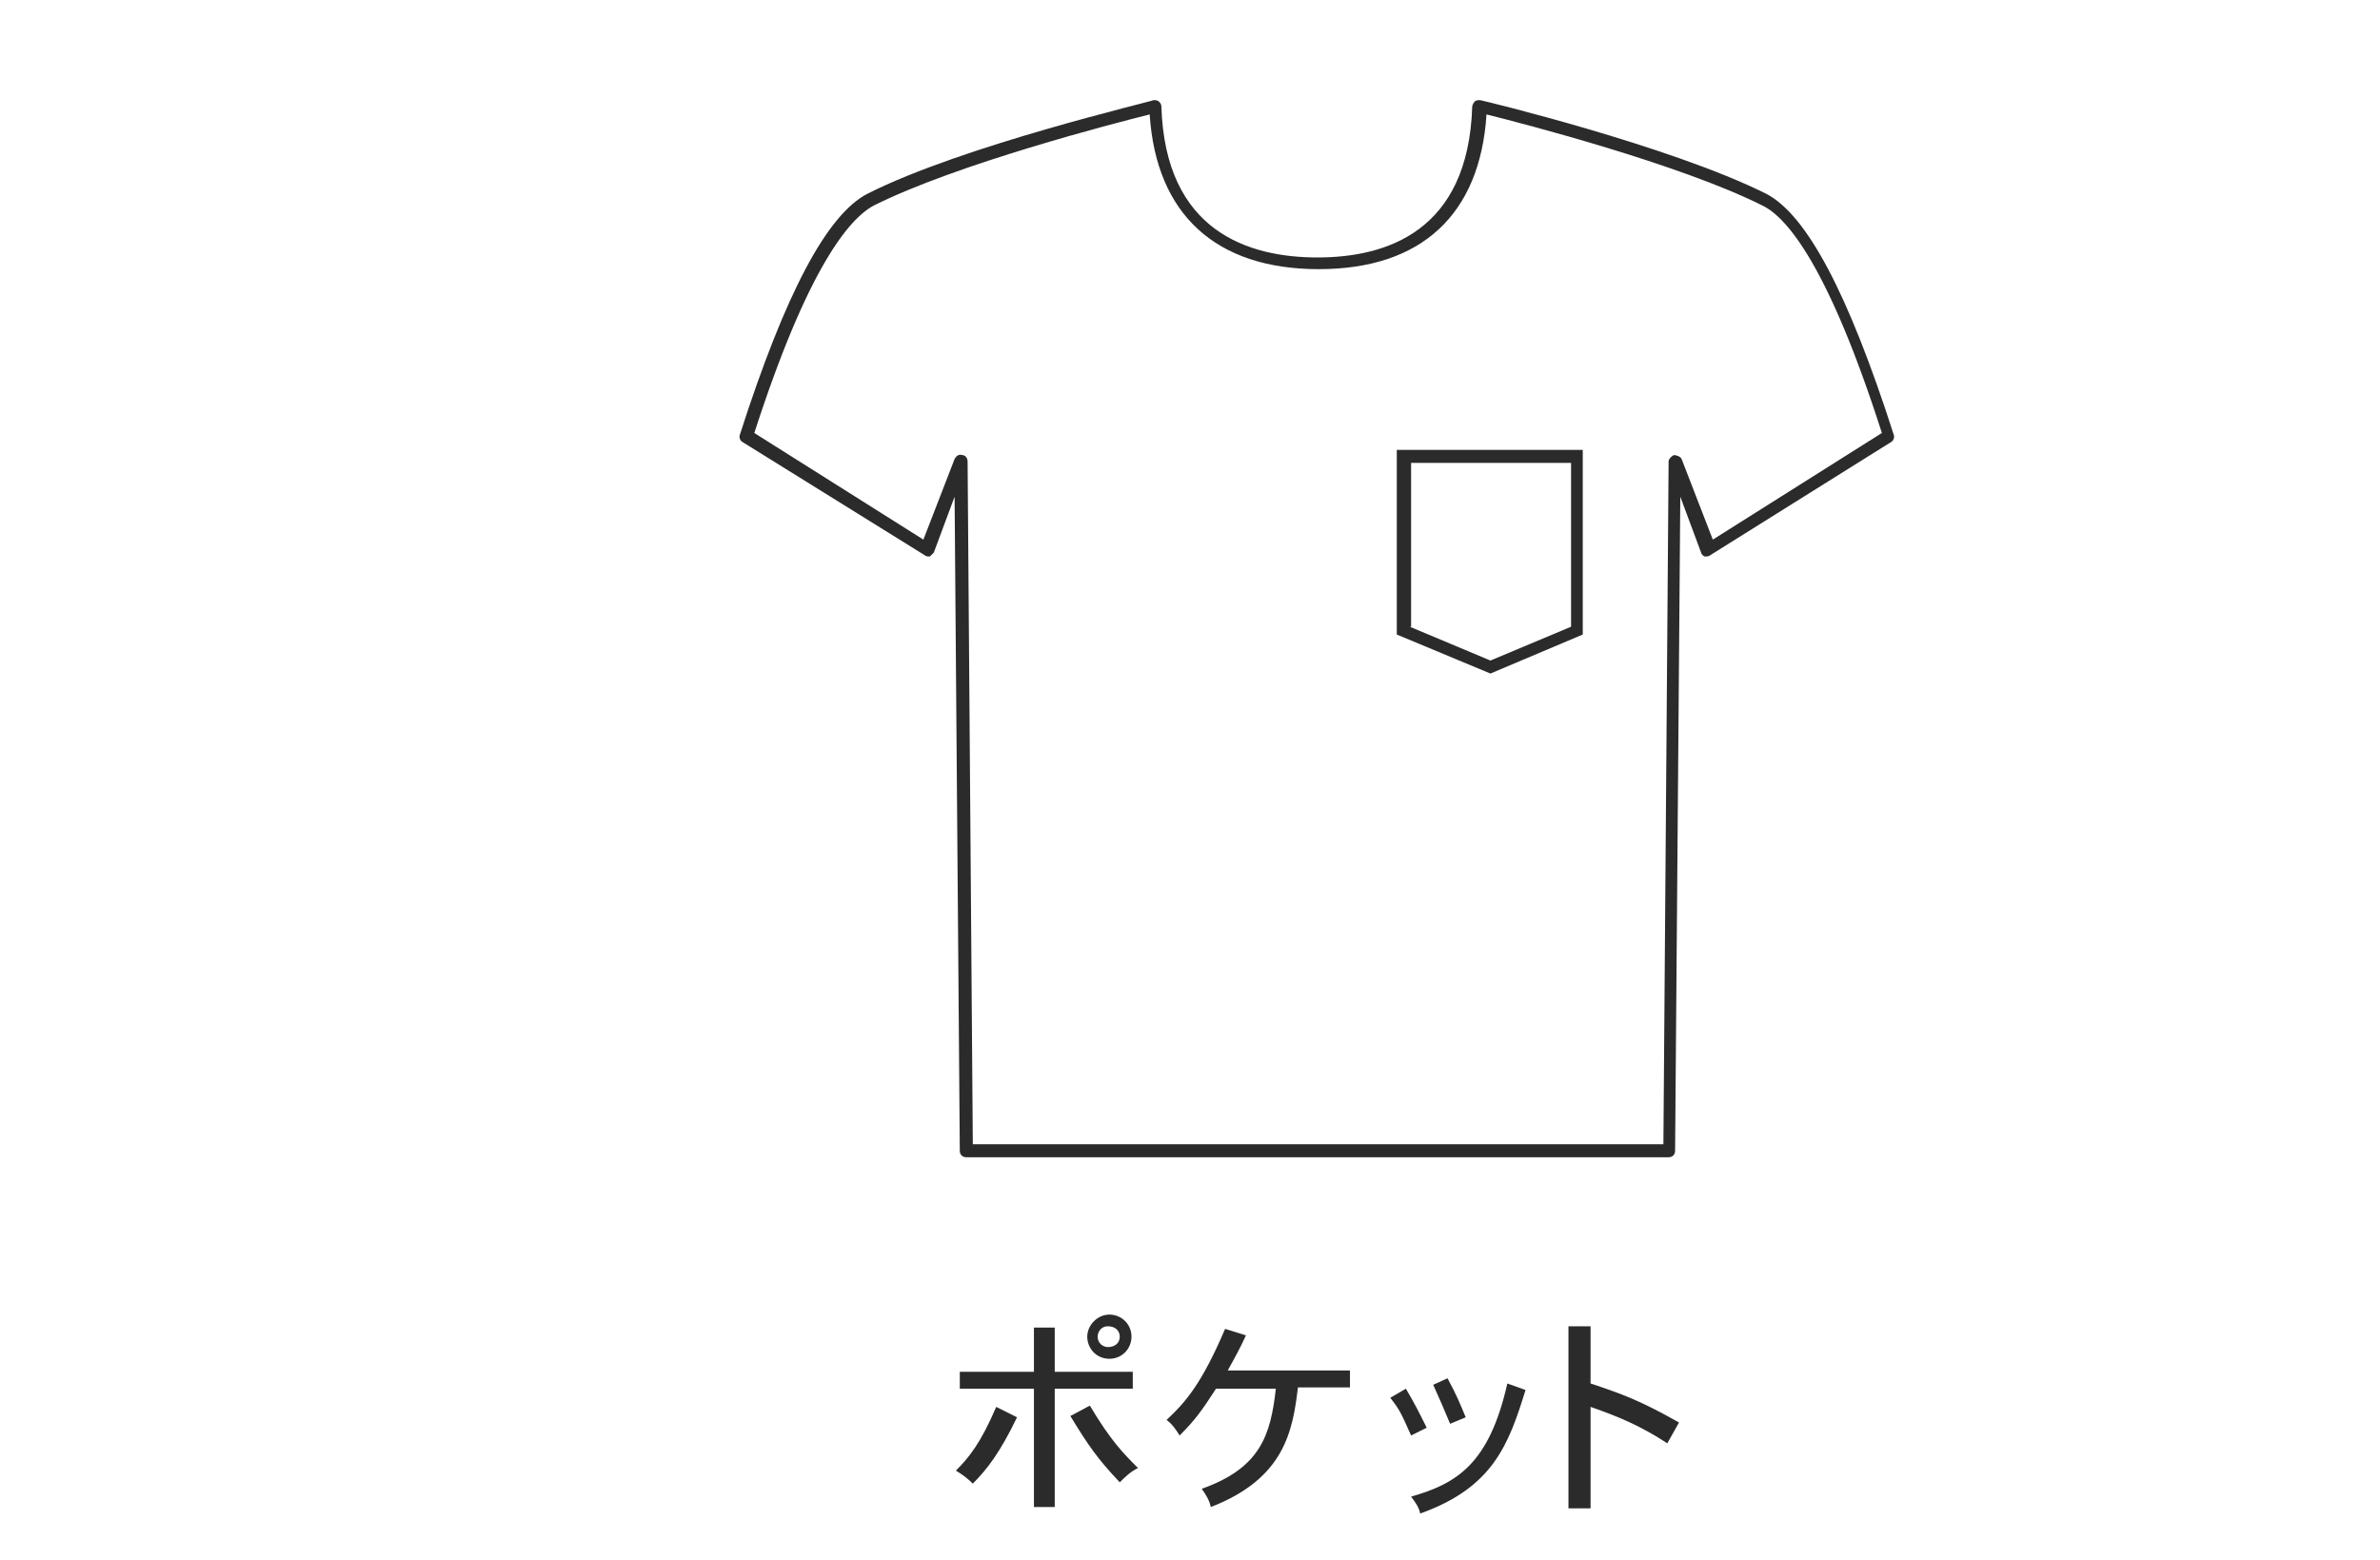 <?xml version="1.0" encoding="utf-8"?>
<!-- Generator: Adobe Illustrator 26.0.2, SVG Export Plug-In . SVG Version: 6.00 Build 0)  -->
<svg version="1.1" id="レイヤー_1" xmlns="http://www.w3.org/2000/svg" xmlns:xlink="http://www.w3.org/1999/xlink" x="0px"
	 y="0px" viewBox="0 0 183 120" style="enable-background:new 0 0 183 120;" xml:space="preserve">
<style type="text/css">
	.st0{fill:#2B2B2B;}
	.st1{fill:none;}
</style>
<g>
	<g>
		<path class="st0" d="M128.3,89H74.3c-0.3,0-0.5-0.2-0.5-0.5l-0.4-50.3l-1.6,4.3c-0.1,0.1-0.2,0.2-0.3,0.3c-0.1,0-0.3,0-0.4-0.1
			L57.1,34c-0.2-0.1-0.3-0.4-0.2-0.6c3.5-10.9,6.7-16.9,9.8-18.5c7.3-3.7,21.9-7.1,22-7.2c0.1,0,0.3,0,0.4,0.1
			c0.1,0.1,0.2,0.2,0.2,0.4c0.3,9.6,6.7,11.6,12,11.6c5.3,0,11.6-2,11.9-11.6c0-0.1,0.1-0.3,0.2-0.4c0.1-0.1,0.3-0.1,0.4-0.1
			c0.1,0,14.6,3.5,22,7.2c3.1,1.6,6.3,7.6,9.8,18.5c0.1,0.2,0,0.5-0.2,0.6l-13.9,8.7c-0.1,0.1-0.3,0.1-0.4,0.1
			c-0.1,0-0.3-0.2-0.3-0.3l-1.6-4.3l-0.4,50.3C128.8,88.8,128.6,89,128.3,89z M74.8,88h53.1l0.4-52.5c0-0.2,0.2-0.4,0.4-0.5
			c0.2,0,0.5,0.1,0.6,0.3l2.4,6.2l13-8.2c-4.1-12.8-7.3-16.6-9.2-17.5c-6.4-3.2-18.4-6.3-21.2-7c-0.5,7.7-5,11.9-12.9,11.9
			c-7.9,0-12.5-4.2-13-11.9c-2.8,0.7-14.8,3.8-21.2,7c-1.9,1-5.1,4.8-9.2,17.5l13,8.2l2.4-6.2c0.1-0.2,0.3-0.4,0.6-0.3
			c0.2,0,0.4,0.2,0.4,0.5L74.8,88z"/>
	</g>
	<path class="st0" d="M114.6,51.8l-7.2-3V34.6h14.3v14.2L114.6,51.8z M108.4,48.2l6.2,2.6l6.2-2.6V35.6h-12.3V48.2z"/>
</g>
<g>
	<path class="st0" d="M78.2,109c-1.3,2.7-2.3,4-3.4,5.1c-0.4-0.4-0.8-0.7-1.3-1c1-1,1.9-2.1,3.1-4.9L78.2,109z M81.1,102.1v3.4h6
		v1.3h-6v9.1h-1.6v-9.1h-5.7v-1.3h5.7v-3.4H81.1z M83.8,108.1c1.6,2.7,2.6,3.7,3.7,4.8c-0.6,0.3-1,0.7-1.4,1.1
		c-1.7-1.8-2.4-2.8-3.8-5.1L83.8,108.1z M87,102.8c0,0.9-0.7,1.7-1.7,1.7c-1,0-1.7-0.8-1.7-1.7c0-0.9,0.8-1.7,1.7-1.7
		C86.2,101.1,87,101.8,87,102.8z M85.2,103.6c0.5,0,0.9-0.3,0.9-0.8c0-0.5-0.4-0.8-0.9-0.8c-0.6,0-0.8,0.5-0.8,0.8
		C84.4,103.3,84.8,103.6,85.2,103.6z"/>
	<path class="st0" d="M103.8,105.3v1.4h-4c-0.4,3.3-1,7-6.7,9.2c-0.1-0.5-0.4-1-0.7-1.4c4.5-1.6,5.3-4.1,5.7-7.7h-4.6
		c-1.1,1.7-1.6,2.4-2.8,3.6c-0.3-0.5-0.6-0.9-1-1.2c1.5-1.4,2.7-2.8,4.5-7l1.6,0.5c-0.4,0.9-0.9,1.8-1.4,2.7H103.8z"/>
	<path class="st0" d="M108.1,106.8c0.7,1.2,0.9,1.6,1.6,3l-1.2,0.6c-0.8-1.8-0.9-2-1.6-2.9L108.1,106.8z M117.3,106.9
		c-1.3,4.2-2.5,7.5-8.1,9.5c-0.1-0.5-0.4-0.9-0.7-1.3c3.5-1,6-2.5,7.4-8.7L117.3,106.9z M111.3,106c0.7,1.3,0.9,1.8,1.4,3l-1.2,0.5
		c-0.5-1.2-0.8-1.9-1.3-3L111.3,106z"/>
	<path class="st0" d="M122.3,102v4.4c2.4,0.8,3.8,1.3,6.8,3l-0.9,1.6c-2-1.3-3.6-2-5.9-2.8v7.8h-1.7V102H122.3z"/>
</g>
<rect id="base_00000069368017769462053820000015202836877542400903_" class="st1" width="183" height="120"/>
</svg>
